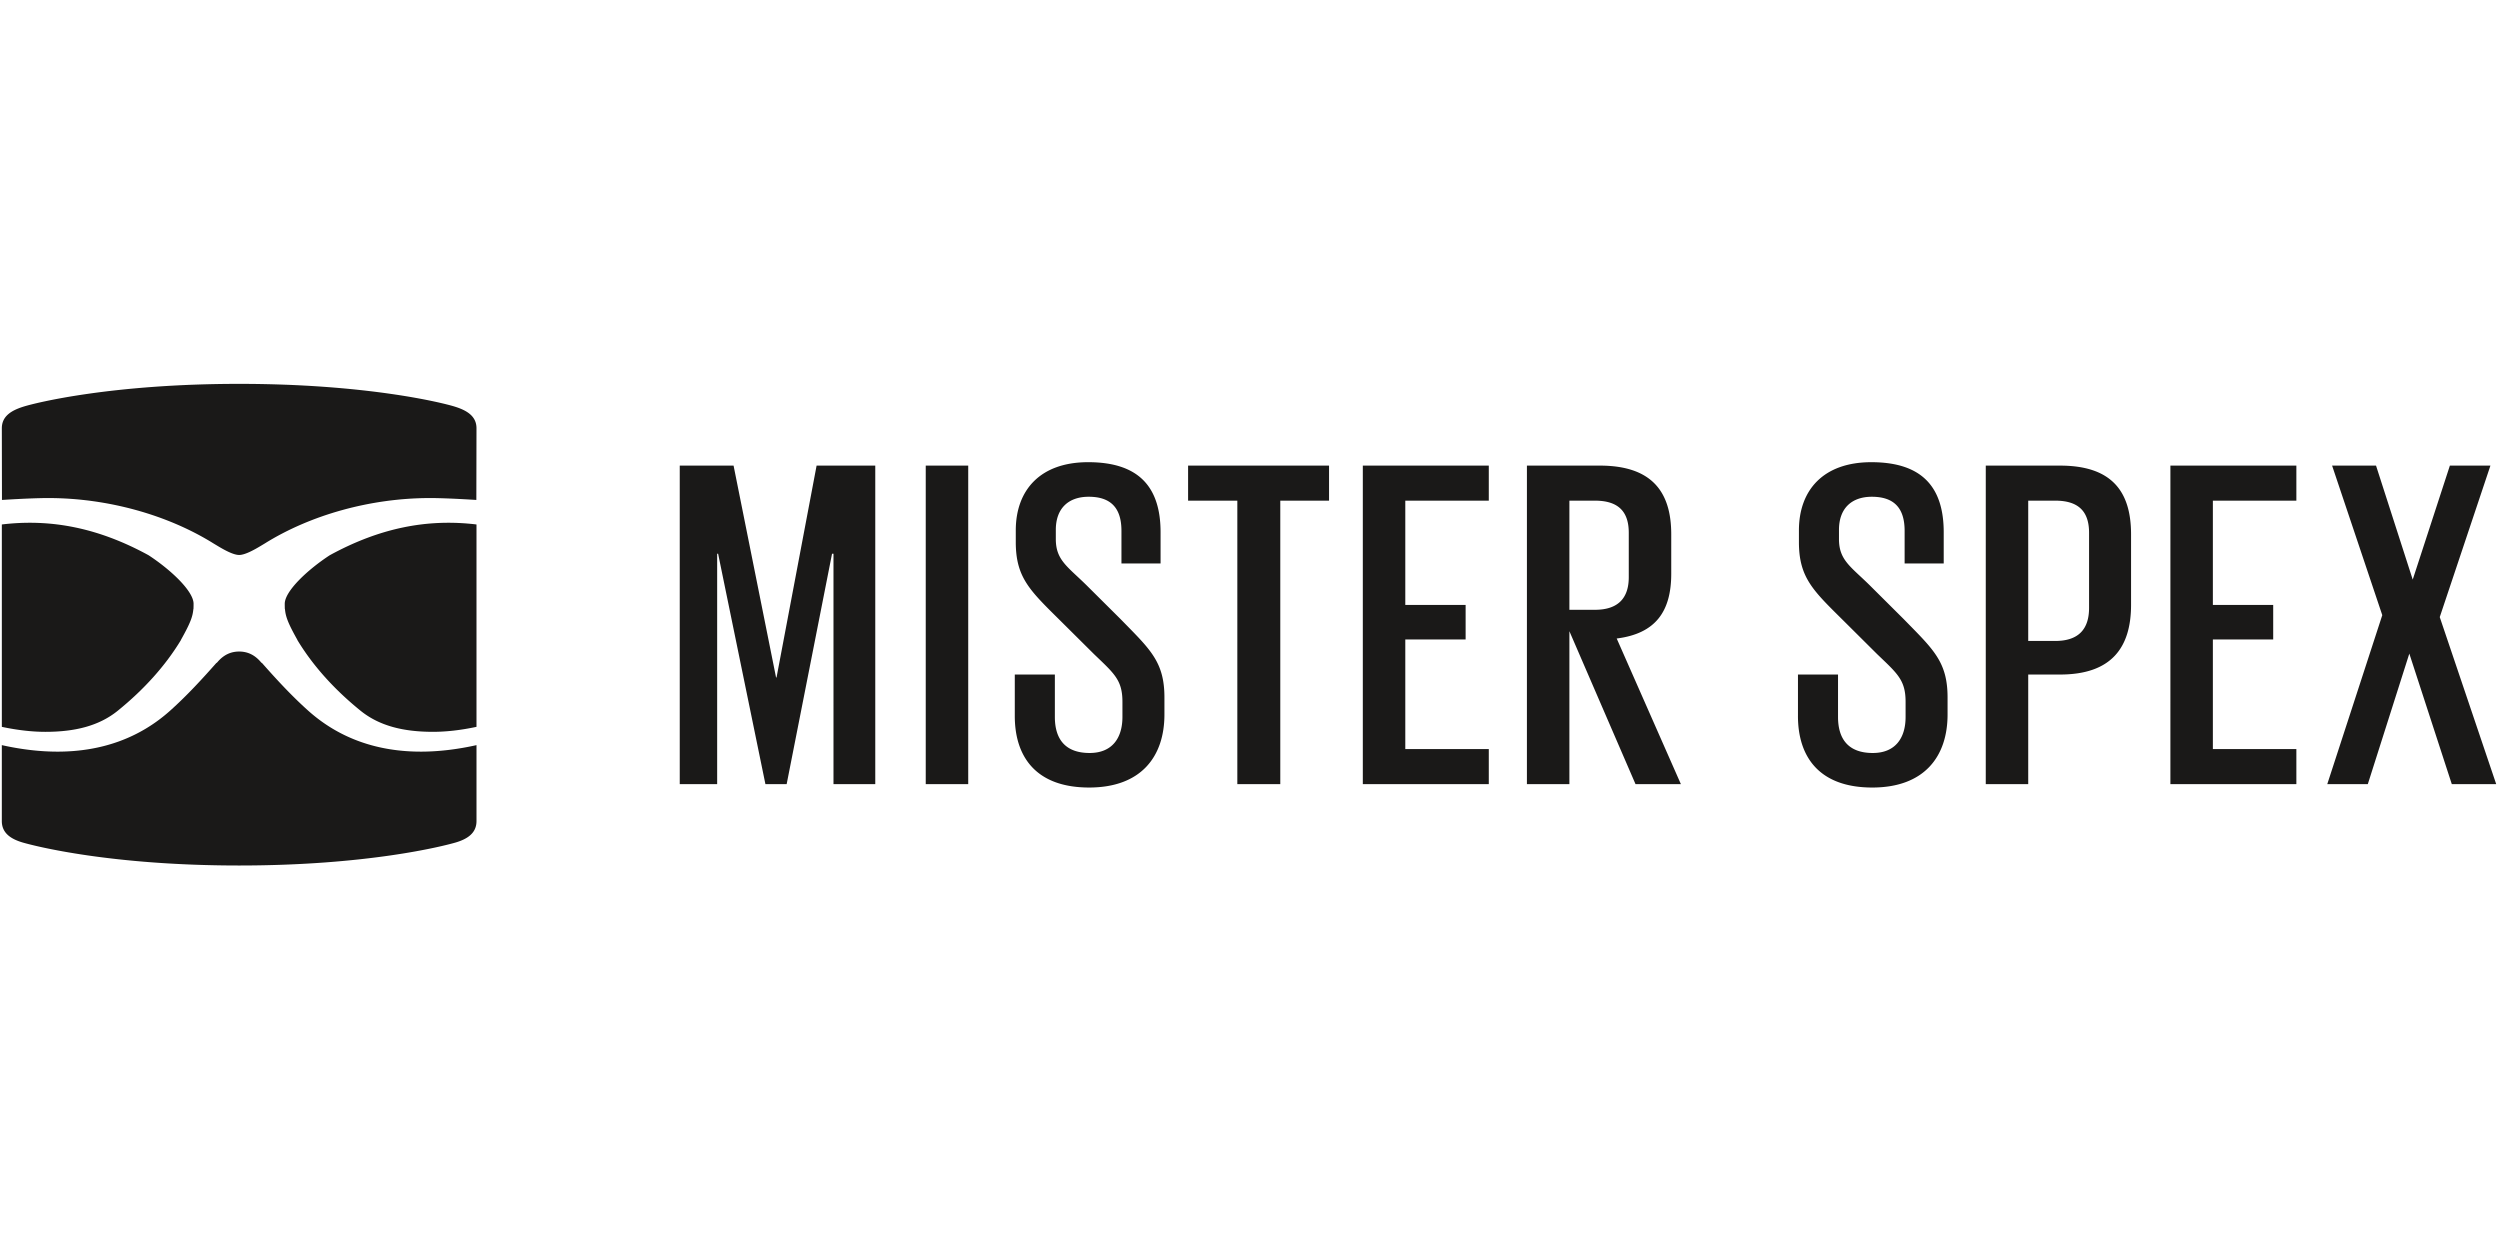 <?xml version="1.0"?>
<svg xmlns="http://www.w3.org/2000/svg" viewBox="0 -36 236 118"><g fill="#1A1918" fill-rule="evenodd"><path d="M78.682 16.272h-.137L74.26 38.023h-2.004L67.79 16.272h-.09v21.751h-3.532V7.953h5.081l4.01 19.998h.046l3.781-19.997h5.539v30.07h-3.944V16.271m8.709-8.317h4.01v30.07h-4.01V7.953Zm8.406 23.634v-3.912h3.783v4.005c0 2.114 1.003 3.401 3.28 3.401 2.142 0 3.099-1.425 3.099-3.401v-1.425c0-2.067-.775-2.672-2.688-4.51l-3.1-3.08c-2.916-2.894-4.281-4.098-4.281-7.498v-1.102c0-3.77 2.278-6.435 6.833-6.435 4.785 0 6.836 2.344 6.836 6.618v2.94h-3.693v-3.078c0-2.205-1.048-3.217-3.097-3.217-1.868 0-3.099 1.058-3.099 3.125v.873c0 1.977 1.095 2.582 2.871 4.328l3.235 3.217c2.78 2.85 4.147 4.007 4.147 7.406v1.609c0 3.952-2.188 6.891-7.108 6.891-4.921 0-7.018-2.801-7.018-6.755m16.36-23.634h13.306v3.308h-4.603v26.761h-4.055V11.262h-4.648V7.954m16.493 0h11.893v3.308h-7.882v9.842h5.695v3.262h-5.695v10.348h7.882v3.31H128.65V7.953m19.501 3.309v10.302h2.415c2.187 0 3.19-1.104 3.19-3.08v-4.189c0-2.021-1.003-3.033-3.19-3.033h-2.415Zm0 12.325v14.436h-4.01V7.953h6.88c4.829 0 6.744 2.39 6.744 6.48v3.73c0 3.585-1.505 5.654-5.149 6.112l6.06 13.748h-4.283l-6.242-14.436Zm21.577 8.001v-3.912h3.782v4.005c0 2.114 1.002 3.401 3.28 3.401 2.142 0 3.098-1.425 3.098-3.401v-1.425c0-2.067-.775-2.672-2.69-4.51l-3.097-3.08c-2.916-2.894-4.282-4.098-4.282-7.498v-1.102c0-3.77 2.277-6.435 6.834-6.435 4.785 0 6.834 2.344 6.834 6.618v2.94h-3.69v-3.078c0-2.205-1.046-3.217-3.1-3.217-1.867 0-3.097 1.058-3.097 3.125v.873c0 1.977 1.094 2.582 2.872 4.328l3.232 3.217c2.78 2.85 4.147 4.007 4.147 7.406v1.609c0 3.952-2.186 6.891-7.108 6.891-4.92 0-7.015-2.801-7.015-6.755m21.737-20.326v13.244h2.552c2.189 0 3.192-1.104 3.192-3.126v-7.085c0-2.021-1.003-3.033-3.192-3.033h-2.552Zm-4.008-3.308h7.016c4.83 0 6.7 2.39 6.7 6.48v6.67c0 4.043-1.87 6.572-6.7 6.572h-3.008v10.347h-4.008V7.953Zm17.429 0h11.892v3.308h-7.882v9.842h5.695v3.262h-5.695v10.348h7.882v3.31h-11.892V7.953m20.001 14.117L220.15 7.954h4.147l3.464 10.76 3.507-10.76h3.828l-4.784 14.299 5.33 15.77h-4.192L227.44 25.7l-3.919 12.323h-3.827l5.193-15.953M39.726 34.955c-4.18 0-7.751-1.296-10.617-3.854-1.641-1.466-3.119-3.09-4.37-4.506a.304.304 0 0 1-.102-.08c-.596-.705-1.276-1.007-2.06-1.01-.785.003-1.465.305-2.06 1.01a.308.308 0 0 1-.102.08c-1.252 1.415-2.73 3.04-4.37 4.506-2.866 2.558-6.437 3.854-10.618 3.854-1.655 0-3.417-.206-5.237-.611l-.018-.005v7.172c0 1.124.839 1.697 2.018 2.036 1.18.338 8.285 2.157 20.386 2.157 12.103 0 19.206-1.819 20.387-2.157 1.18-.339 2.018-.912 2.018-2.036v-7.172l-.018.005c-1.82.405-3.582.611-5.237.611"/><path d="M31.13 16.413c-2.11 1.379-4.25 3.396-4.25 4.585 0 .182.003.346.01.502h.011c.06.707.286 1.32 1.139 2.846.012.02.02.038.028.057l.025.052c1.443 2.377 3.44 4.609 5.938 6.633 1.801 1.46 4.104 1.996 6.843 1.996h.002c1.26 0 2.642-.158 4.105-.47V13.51c-4.727-.571-9.216.369-13.85 2.903M.173 32.615c1.462.31 2.844.47 4.105.47h.001c2.74 0 5.042-.536 6.844-1.997 2.497-2.024 4.494-4.256 5.937-6.633l.025-.052a.427.427 0 0 1 .028-.057c.853-1.526 1.08-2.14 1.139-2.845h.011a9.92 9.92 0 0 0 .01-.503c0-1.189-2.139-3.206-4.25-4.585-4.634-2.534-9.124-3.474-13.85-2.903v19.105M4.56 11.016c5.548 0 11.237 1.566 15.609 4.294l.35.21c.705.427 1.526.868 2.057.87.531-.002 1.353-.443 2.059-.87l.35-.21c4.371-2.728 10.06-4.294 15.608-4.294 1.687 0 4.375.18 4.375.18l.013-6.766c0-1.123-.866-1.67-2.018-2.035C41.81 2.028 34.638.237 22.576.237c-12.06 0-19.233 1.79-20.386 2.158C1.038 2.76.173 3.307.173 4.43l.012 6.766s2.688-.18 4.375-.18"/></g></svg>
